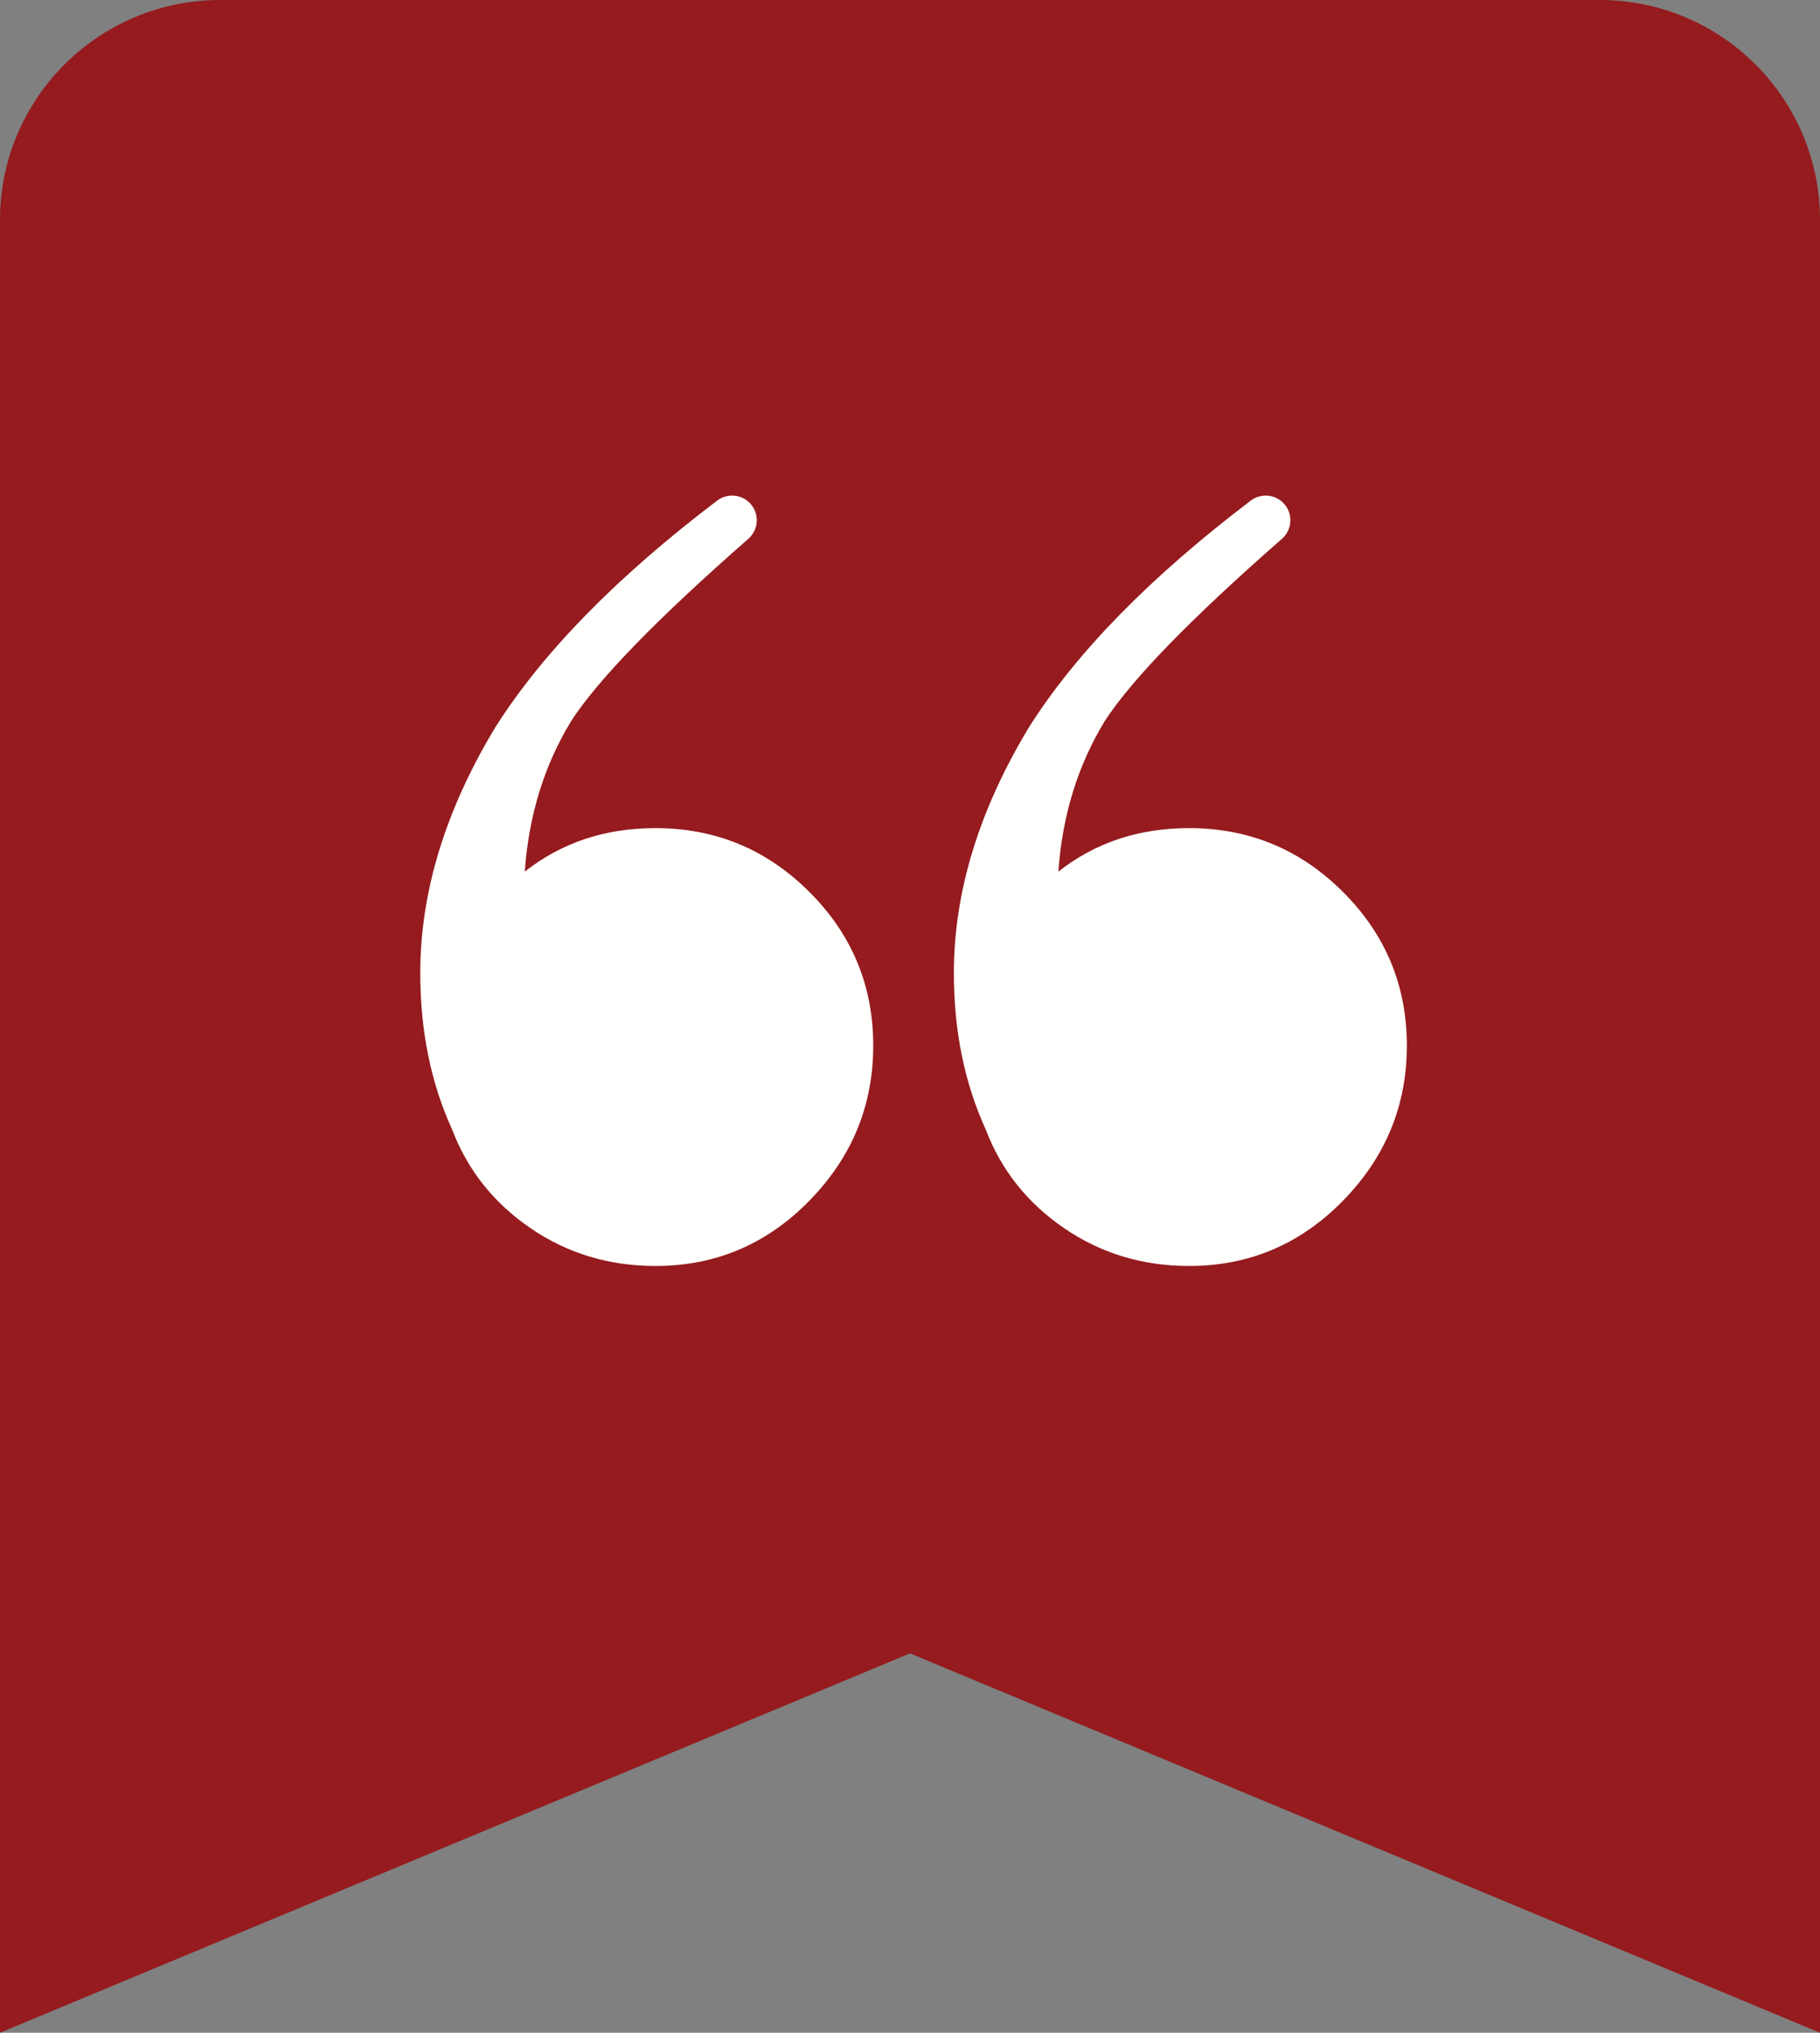 <svg width="60" height="67" viewBox="0 0 60 67" fill="none" xmlns="http://www.w3.org/2000/svg">
<rect x="0" y="0" width="60" height="67" fill="#808080" stroke="none"/>
<g clip-path="url(#clip0_3008_121)">
<path d="M60 67L30 54.495L0 67V7.251C0 3.246 3.251 0 7.263 0H52.737C56.747 0 60 3.246 60 7.251V67Z" fill="#951B1E"/>
<path d="M31.446 32.073C31.446 29.396 32.276 26.687 33.936 23.948C35.495 21.494 37.927 19.011 41.233 16.501C41.59 16.229 42.099 16.297 42.371 16.652C42.634 16.991 42.585 17.477 42.262 17.76C39.27 20.38 37.325 22.378 36.425 23.759C35.532 25.224 35.02 26.88 34.892 28.728C36.105 27.773 37.541 27.295 39.2 27.295C41.178 27.295 42.87 27.995 44.274 29.398C45.678 30.8 46.38 32.488 46.38 34.463C46.38 36.438 45.678 38.141 44.274 39.576C42.869 41.011 41.178 41.727 39.2 41.727C37.669 41.727 36.297 41.312 35.084 40.483C33.871 39.654 33.01 38.572 32.499 37.234C31.799 35.703 31.446 33.983 31.446 32.073Z" fill="#FFFFFE"/>
<path d="M13.855 32.073C13.855 29.396 14.685 26.687 16.344 23.948C17.904 21.494 20.336 19.011 23.641 16.501C23.998 16.229 24.508 16.297 24.78 16.652C25.043 16.991 24.993 17.477 24.67 17.76C21.679 20.38 19.733 22.378 18.834 23.759C17.941 25.224 17.429 26.88 17.301 28.728C18.514 27.773 19.95 27.295 21.609 27.295C23.587 27.295 25.279 27.995 26.682 29.398C28.087 30.8 28.788 32.488 28.788 34.463C28.788 36.438 28.087 38.141 26.682 39.576C25.278 41.011 23.587 41.727 21.609 41.727C20.078 41.727 18.706 41.312 17.493 40.483C16.279 39.654 15.419 38.572 14.907 37.234C14.207 35.703 13.855 33.983 13.855 32.073Z" fill="#FFFFFE"/>
</g>
<defs>
<clipPath id="clip0_3008_121">
<rect width="60" height="67" fill="white"/>
</clipPath>
</defs>
</svg>
